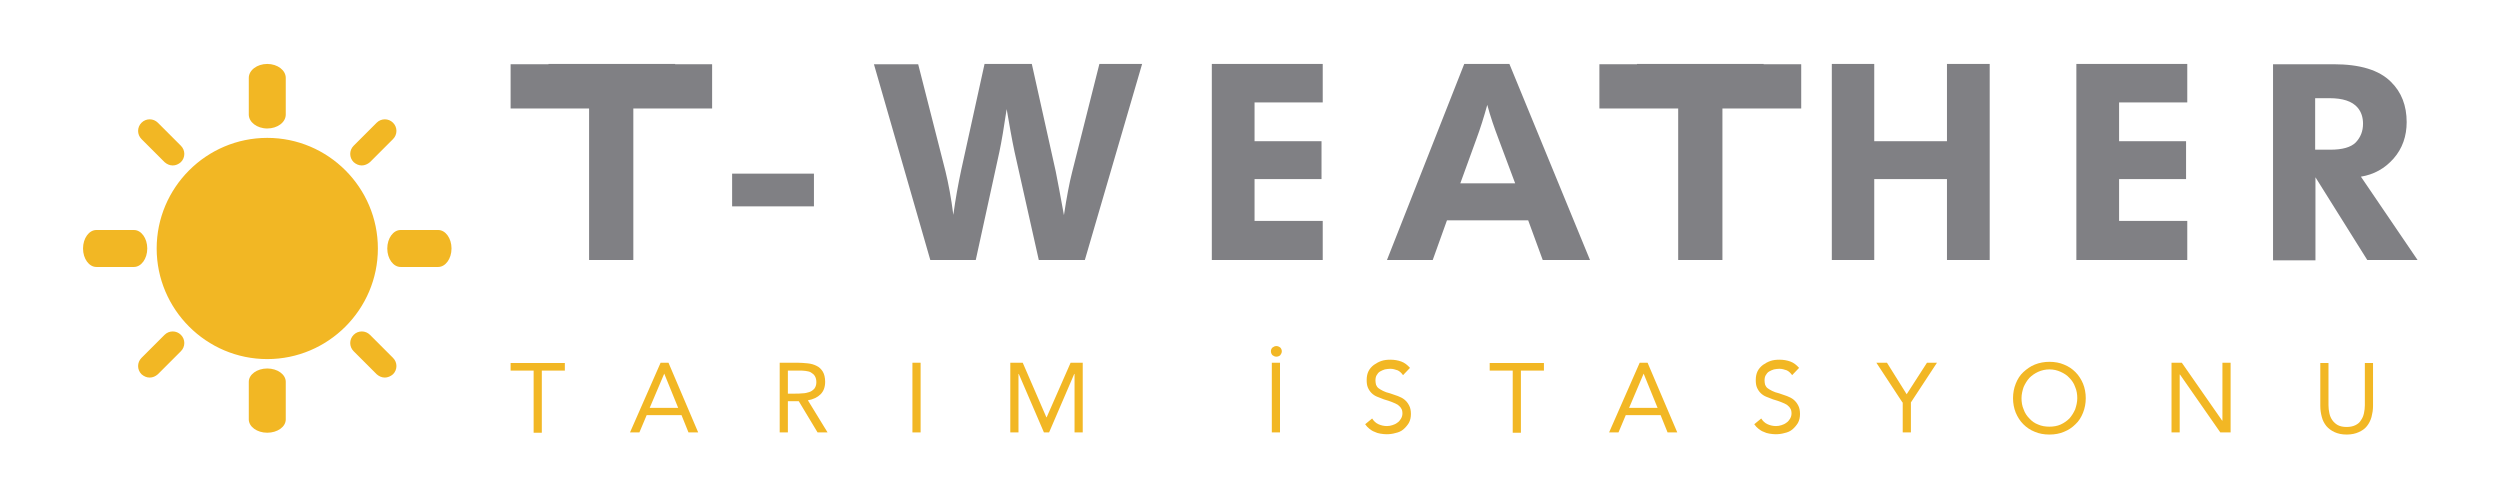 <svg xmlns="http://www.w3.org/2000/svg" xmlns:xlink="http://www.w3.org/1999/xlink" id="Layer_1" x="0px" y="0px" viewBox="0 0 825 164.4" style="enable-background:new 0 0 825 164.4;" xml:space="preserve"><style type="text/css">	.Drop_x0020_Shadow{fill:none;}	.Round_x0020_Corners_x0020_2_x0020_pt{fill:#FFFFFF;stroke:#000000;stroke-miterlimit:10;}	.Live_x0020_Reflect_x0020_X{fill:none;}	.Bevel_x0020_Soft{fill:url(#SVGID_1_);}	.Dusk{fill:#FFFFFF;}	.Foliage_GS{fill:#FFDD00;}	.Pompadour_GS{fill-rule:evenodd;clip-rule:evenodd;fill:#44ADE2;}	.st0{fill:#3AAA49;}	.st1{fill-rule:evenodd;clip-rule:evenodd;fill:#3AAA49;}	.st2{fill:#808084;}	.st3{fill:#F2B724;}	.st4{fill-rule:evenodd;clip-rule:evenodd;fill:#F2B724;}	.st5{fill-rule:evenodd;clip-rule:evenodd;fill:#808084;}	.st6{fill:#79B8CE;}</style><linearGradient id="SVGID_1_" gradientUnits="userSpaceOnUse" x1="-832.554" y1="5.2" x2="-831.846" y2="5.907">	<stop offset="0" style="stop-color:#DEDFE3"></stop>	<stop offset="0.174" style="stop-color:#D8D9DD"></stop>	<stop offset="0.352" style="stop-color:#C9CACD"></stop>	<stop offset="0.532" style="stop-color:#B4B5B8"></stop>	<stop offset="0.714" style="stop-color:#989A9C"></stop>	<stop offset="0.895" style="stop-color:#797C7E"></stop>	<stop offset="1" style="stop-color:#656B6C"></stop></linearGradient><g>	<g>		<path class="st3" d="M186.4,122.3h-7.6v20.5h-2.7v-20.5h-7.6v-2.5h17.9V122.3z"></path>		<path class="st3" d="M218,119.7h2.6l9.8,23h-3.2l-2.3-5.7h-11.5l-2.4,5.7h-3.1L218,119.7z M219.2,123.3L219.2,123.3l-4.8,11.3h9.4   L219.2,123.3z"></path>		<path class="st3" d="M257.3,119.7h5.9c1.1,0,2.2,0.1,3.3,0.2c1.1,0.1,2.1,0.4,2.9,0.8c0.9,0.4,1.6,1.1,2.1,1.9   c0.5,0.8,0.8,2,0.8,3.4c0,1.7-0.5,3.1-1.5,4.1c-1,1-2.4,1.7-4.2,2l6.5,10.6h-3.3l-6.2-10.3H260v10.3h-2.7V119.7z M260,129.9h2.4   c0.8,0,1.5,0,2.4-0.1c0.8,0,1.6-0.2,2.2-0.4c0.7-0.2,1.2-0.6,1.7-1.1c0.4-0.5,0.7-1.2,0.7-2.2c0-0.8-0.2-1.5-0.5-2   c-0.3-0.5-0.8-0.9-1.3-1.2c-0.5-0.3-1.1-0.4-1.8-0.5s-1.3-0.1-2-0.1H260V129.9z"></path>		<path class="st3" d="M301.1,119.7h2.7v23h-2.7V119.7z"></path>		<path class="st3" d="M333.4,119.7h4.1l7.8,18h0.1l7.9-18h4v23h-2.7v-19.3h-0.1l-8.3,19.3h-1.7l-8.3-19.3h-0.1v19.3h-2.7V119.7z"></path>		<path class="st3" d="M421.2,114.2c0.5,0,0.9,0.2,1.3,0.5c0.3,0.3,0.5,0.8,0.5,1.2c0,0.5-0.2,0.9-0.5,1.3c-0.3,0.3-0.8,0.5-1.3,0.5   c-0.5,0-0.9-0.2-1.3-0.5c-0.3-0.3-0.5-0.8-0.5-1.3c0-0.5,0.2-0.9,0.5-1.2C420.3,114.4,420.7,114.2,421.2,114.2z M419.7,119.7h2.7   v23h-2.7V119.7z"></path>		<path class="st3" d="M463,123.8c-0.5-0.7-1.1-1.3-1.8-1.6c-0.8-0.3-1.6-0.5-2.4-0.5c-0.6,0-1.2,0.1-1.8,0.2   c-0.6,0.2-1.1,0.4-1.6,0.7c-0.5,0.3-0.8,0.7-1.1,1.2c-0.3,0.5-0.4,1.1-0.4,1.8c0,0.5,0.1,1,0.2,1.4c0.2,0.4,0.4,0.8,0.8,1.1   c0.4,0.3,0.9,0.6,1.5,0.9c0.6,0.3,1.4,0.6,2.3,0.8c0.9,0.3,1.7,0.6,2.6,0.9c0.8,0.3,1.6,0.7,2.2,1.2c0.6,0.5,1.1,1.1,1.5,1.9   c0.4,0.7,0.6,1.7,0.6,2.8c0,1.1-0.2,2.1-0.7,3c-0.5,0.8-1.1,1.5-1.8,2.1c-0.7,0.6-1.6,1-2.6,1.2c-1,0.3-2,0.4-3,0.4   c-0.7,0-1.3-0.1-2-0.2c-0.7-0.1-1.3-0.3-1.9-0.6c-0.6-0.2-1.2-0.6-1.7-1s-1-0.9-1.4-1.5l2.3-1.9c0.5,0.8,1.2,1.5,2.1,1.9   c0.9,0.4,1.8,0.6,2.8,0.6c0.6,0,1.2-0.1,1.8-0.3c0.6-0.2,1.1-0.4,1.6-0.8c0.5-0.3,0.9-0.8,1.2-1.3c0.3-0.5,0.5-1.1,0.5-1.7   c0-0.7-0.1-1.3-0.4-1.7c-0.2-0.4-0.6-0.8-1.1-1.2c-0.5-0.3-1.1-0.6-1.9-0.9c-0.8-0.3-1.6-0.6-2.7-0.9c-0.8-0.3-1.6-0.6-2.3-0.9   c-0.7-0.3-1.3-0.7-1.8-1.2c-0.5-0.5-0.9-1.1-1.2-1.8c-0.3-0.7-0.4-1.5-0.4-2.5c0-1.1,0.2-2.1,0.6-2.9c0.4-0.8,1-1.5,1.8-2.1   c0.7-0.5,1.6-1,2.5-1.3c0.9-0.3,1.9-0.4,2.9-0.4c1.3,0,2.5,0.2,3.6,0.6c1.1,0.4,2,1.1,2.9,2.1L463,123.8z"></path>		<path class="st3" d="M509.5,122.3h-7.6v20.5h-2.7v-20.5h-7.6v-2.5h17.9V122.3z"></path>		<path class="st3" d="M541.1,119.7h2.6l9.8,23h-3.2l-2.3-5.7h-11.5l-2.4,5.7H531L541.1,119.7z M542.4,123.3L542.4,123.3l-4.8,11.3   h9.4L542.4,123.3z"></path>		<path class="st3" d="M591.4,123.8c-0.5-0.7-1.1-1.3-1.8-1.6c-0.8-0.3-1.6-0.5-2.4-0.5c-0.6,0-1.2,0.1-1.8,0.2   c-0.6,0.2-1.1,0.4-1.6,0.7c-0.5,0.3-0.8,0.7-1.1,1.2c-0.3,0.5-0.4,1.1-0.4,1.8c0,0.5,0.1,1,0.2,1.4c0.2,0.4,0.4,0.8,0.8,1.1   c0.4,0.3,0.9,0.6,1.5,0.9c0.6,0.3,1.4,0.6,2.3,0.8c0.9,0.3,1.7,0.6,2.6,0.9c0.8,0.3,1.6,0.7,2.2,1.2c0.6,0.5,1.1,1.1,1.5,1.9   c0.4,0.7,0.6,1.7,0.6,2.8c0,1.1-0.2,2.1-0.7,3c-0.5,0.8-1.1,1.5-1.8,2.1c-0.7,0.6-1.6,1-2.6,1.2c-1,0.3-2,0.4-3,0.4   c-0.7,0-1.3-0.1-2-0.2s-1.3-0.3-1.9-0.6c-0.6-0.2-1.2-0.6-1.7-1c-0.5-0.4-1-0.9-1.4-1.5l2.3-1.9c0.5,0.8,1.2,1.5,2.1,1.9   c0.9,0.4,1.8,0.6,2.8,0.6c0.6,0,1.2-0.1,1.8-0.3c0.6-0.2,1.1-0.4,1.6-0.8c0.5-0.3,0.9-0.8,1.2-1.3c0.3-0.5,0.5-1.1,0.5-1.7   c0-0.7-0.1-1.3-0.4-1.7c-0.2-0.4-0.6-0.8-1.1-1.2c-0.5-0.3-1.1-0.6-1.9-0.9c-0.8-0.3-1.6-0.6-2.7-0.9c-0.8-0.3-1.6-0.6-2.3-0.9   c-0.7-0.3-1.3-0.7-1.8-1.2c-0.5-0.5-0.9-1.1-1.2-1.8c-0.3-0.7-0.4-1.5-0.4-2.5c0-1.1,0.2-2.1,0.6-2.9c0.4-0.8,1-1.5,1.8-2.1   c0.7-0.5,1.6-1,2.5-1.3c0.9-0.3,1.9-0.4,2.9-0.4c1.3,0,2.5,0.2,3.6,0.6c1.1,0.4,2,1.1,2.9,2.1L591.4,123.8z"></path>		<path class="st3" d="M627.8,132.8l-8.6-13.1h3.5l6.5,10.4l6.7-10.4h3.3l-8.6,13.1v9.9h-2.7V132.8z"></path>		<path class="st3" d="M676.3,143.4c-1.8,0-3.4-0.3-4.8-0.9c-1.5-0.6-2.7-1.4-3.8-2.5c-1.1-1.1-1.9-2.4-2.5-3.8   c-0.6-1.5-0.9-3.1-0.9-4.8c0-1.7,0.3-3.3,0.9-4.8c0.6-1.5,1.4-2.8,2.5-3.8s2.3-1.9,3.8-2.5c1.5-0.6,3.1-0.9,4.8-0.9   c1.8,0,3.4,0.3,4.8,0.9c1.5,0.6,2.7,1.4,3.8,2.5s1.9,2.4,2.5,3.8c0.6,1.5,0.9,3.1,0.9,4.8c0,1.7-0.3,3.3-0.9,4.8   c-0.6,1.5-1.4,2.8-2.5,3.8c-1.1,1.1-2.3,1.9-3.8,2.5C679.7,143.1,678.1,143.4,676.3,143.4z M676.3,140.8c1.3,0,2.6-0.2,3.7-0.7   c1.1-0.5,2.1-1.2,2.9-2c0.8-0.9,1.4-1.9,1.9-3c0.4-1.2,0.7-2.4,0.7-3.7s-0.2-2.6-0.7-3.7c-0.4-1.2-1.1-2.2-1.9-3   c-0.8-0.9-1.8-1.5-2.9-2c-1.1-0.5-2.3-0.8-3.7-0.8c-1.3,0-2.6,0.3-3.7,0.8c-1.1,0.5-2.1,1.2-2.9,2c-0.8,0.9-1.4,1.9-1.9,3   c-0.4,1.2-0.7,2.4-0.7,3.7s0.2,2.6,0.7,3.7c0.4,1.2,1.1,2.2,1.9,3c0.8,0.9,1.8,1.6,2.9,2C673.7,140.6,675,140.8,676.3,140.8z"></path>		<path class="st3" d="M716.6,119.7h3.4l13.3,19.1h0.1v-19.1h2.7v23h-3.4l-13.3-19.1h-0.1v19.1h-2.7V119.7z"></path>		<path class="st3" d="M783.1,134c0,1.3-0.2,2.4-0.5,3.6c-0.3,1.1-0.8,2.1-1.5,3c-0.7,0.9-1.6,1.5-2.7,2c-1.1,0.5-2.4,0.8-4,0.8   c-1.6,0-2.9-0.3-4-0.8c-1.1-0.5-2-1.2-2.7-2c-0.7-0.9-1.2-1.8-1.5-3c-0.3-1.1-0.5-2.3-0.5-3.6v-14.2h2.7v13.9   c0,0.9,0.1,1.8,0.3,2.7c0.2,0.9,0.5,1.6,1,2.3c0.5,0.7,1.1,1.2,1.8,1.6c0.8,0.4,1.7,0.6,2.9,0.6c1.1,0,2.1-0.2,2.9-0.6   c0.8-0.4,1.4-0.9,1.8-1.6c0.5-0.7,0.8-1.4,1-2.3c0.2-0.9,0.3-1.8,0.3-2.7v-13.9h2.7V134z"></path>	</g>	<path class="st4" d="M88.2,142.8c-3.4,0-6.1-2-6.1-4.4V126c0-2.4,2.7-4.4,6.1-4.4s6.1,2,6.1,4.4v12.4  C94.3,140.9,91.5,142.8,88.2,142.8L88.2,142.8z M127,124.6c-1,0-1.9-0.4-2.7-1.1l-7.6-7.6c-1.5-1.5-1.5-3.9,0-5.4  c1.5-1.5,3.9-1.5,5.4,0l7.6,7.6c1.5,1.5,1.5,3.9,0,5.4C128.9,124.2,127.9,124.6,127,124.6L127,124.6z M49.4,124.6  c-1,0-1.9-0.4-2.7-1.1c-1.5-1.5-1.5-3.9,0-5.4l7.6-7.6c1.5-1.5,3.9-1.5,5.4,0c1.5,1.5,1.5,3.9,0,5.4l-7.6,7.6  C51.3,124.2,50.4,124.6,49.4,124.6L49.4,124.6z M88.2,118.5c-20.1,0-36.5-16.4-36.5-36.5c0-20.1,16.4-36.5,36.5-36.5  c20.1,0,36.5,16.4,36.5,36.5C124.7,102.1,108.3,118.5,88.2,118.5L88.2,118.5z M144.6,88.1h-12.4c-2.4,0-4.4-2.7-4.4-6.1  s2-6.1,4.4-6.1h12.4c2.4,0,4.4,2.7,4.4,6.1S147,88.1,144.6,88.1L144.6,88.1z M44.2,88.1H31.8c-2.4,0-4.4-2.7-4.4-6.1s2-6.1,4.4-6.1  h12.4c2.4,0,4.4,2.7,4.4,6.1S46.6,88.1,44.2,88.1L44.2,88.1z M119.4,54.6c-1,0-1.9-0.4-2.7-1.1c-1.5-1.5-1.5-3.9,0-5.4l7.6-7.6  c1.5-1.5,3.9-1.5,5.4,0c1.5,1.5,1.5,3.9,0,5.4l-7.6,7.6C121.3,54.2,120.3,54.6,119.4,54.6L119.4,54.6z M57,54.6  c-1,0-1.9-0.4-2.7-1.1l-7.6-7.6c-1.5-1.5-1.5-3.9,0-5.4c1.5-1.5,3.9-1.5,5.4,0l7.6,7.6c1.5,1.5,1.5,3.9,0,5.4  C58.9,54.2,58,54.6,57,54.6L57,54.6z M88.2,42.4c-3.4,0-6.1-2.1-6.1-4.6V25.7c0-2.5,2.7-4.6,6.1-4.6s6.1,2.1,6.1,4.6v12.1  C94.3,40.4,91.5,42.4,88.2,42.4L88.2,42.4z"></path>	<g>		<polygon class="st5" points="222.8,21.1 181,21.1 181,21.2 168.5,21.2 168.5,35.8 194.4,35.8 194.4,85.8 194.8,85.8 208.9,85.8    209,85.8 209,35.8 235,35.8 235,21.2 222.8,21.2   "></polygon>		<rect x="241.6" y="57.3" class="st5" width="27" height="10.8"></rect>		<path class="st5" d="M353.8,56.8c-0.9,3.5-1.8,8.3-2.7,14.2c-1.2-6.6-2.1-11.4-2.7-14.4l-7.9-35.5h-15.6l-7.7,35   c-1,4.7-1.9,9.6-2.6,14.8c-0.7-5.5-1.6-10.3-2.6-14.4l-9-35.3h-14.6L307,85.8h15l7.8-35.7c0.7-3.3,1.5-8,2.4-14.1   c0.9,5.2,1.7,9.9,2.6,14.1l8,35.7H358l18.9-64.7h-14.1L353.8,56.8z"></path>		<polygon class="st5" points="399.9,85.8 436.5,85.8 436.5,72.9 414,72.9 414,59.1 436.1,59.1 436.1,46.6 414,46.6 414,33.8    436.5,33.8 436.5,21.1 399.9,21.1   "></polygon>		<path class="st5" d="M483.2,21.1l-25.5,64.7h15.1l4.7-13.1h26.8l4.8,13.1h15.6l-26.6-64.7H483.2z M481.9,60.5l5.3-14.6   c1.3-3.5,2.5-7.3,3.6-11.3c1,3.8,2.3,7.5,3.7,11.2l5.5,14.7H481.9z"></path>		<path class="st5" d="M779.1,58.3c4.3-0.7,7.9-2.7,10.8-6c2.9-3.3,4.3-7.4,4.3-12c0-5.4-1.7-9.9-5.2-13.3   c-3.9-3.9-10.2-5.8-18.9-5.8h-20v64.7h14V58.5l17.1,27.3h16.6L779.1,58.3z M769,49.4h-5v-17h4.7c4.4,0,7.5,1,9.3,3.1   c1.2,1.4,1.8,3.2,1.8,5.3c0,2.5-0.8,4.5-2.4,6.2C775.8,48.6,773,49.4,769,49.4z"></path>		<polygon class="st5" points="685.2,85.8 721.8,85.8 721.8,72.9 699.3,72.9 699.3,59.1 721.4,59.1 721.4,46.6 699.3,46.6    699.3,33.8 721.8,33.8 721.8,21.1 685.2,21.1   "></polygon>		<polygon class="st5" points="582,21.1 540.2,21.1 540.2,21.2 527.8,21.2 527.8,35.8 553.8,35.8 553.8,85.8 554.1,85.8 568.1,85.8    568.4,85.8 568.4,35.8 594.4,35.8 594.4,21.2 582,21.2   "></polygon>		<polygon class="st5" points="642.5,46.6 618.5,46.6 618.5,21.1 604.5,21.1 604.5,85.8 618.5,85.8 618.5,59.1 642.5,59.1    642.5,85.8 656.6,85.8 656.6,21.1 642.5,21.1   "></polygon>	</g></g></svg>